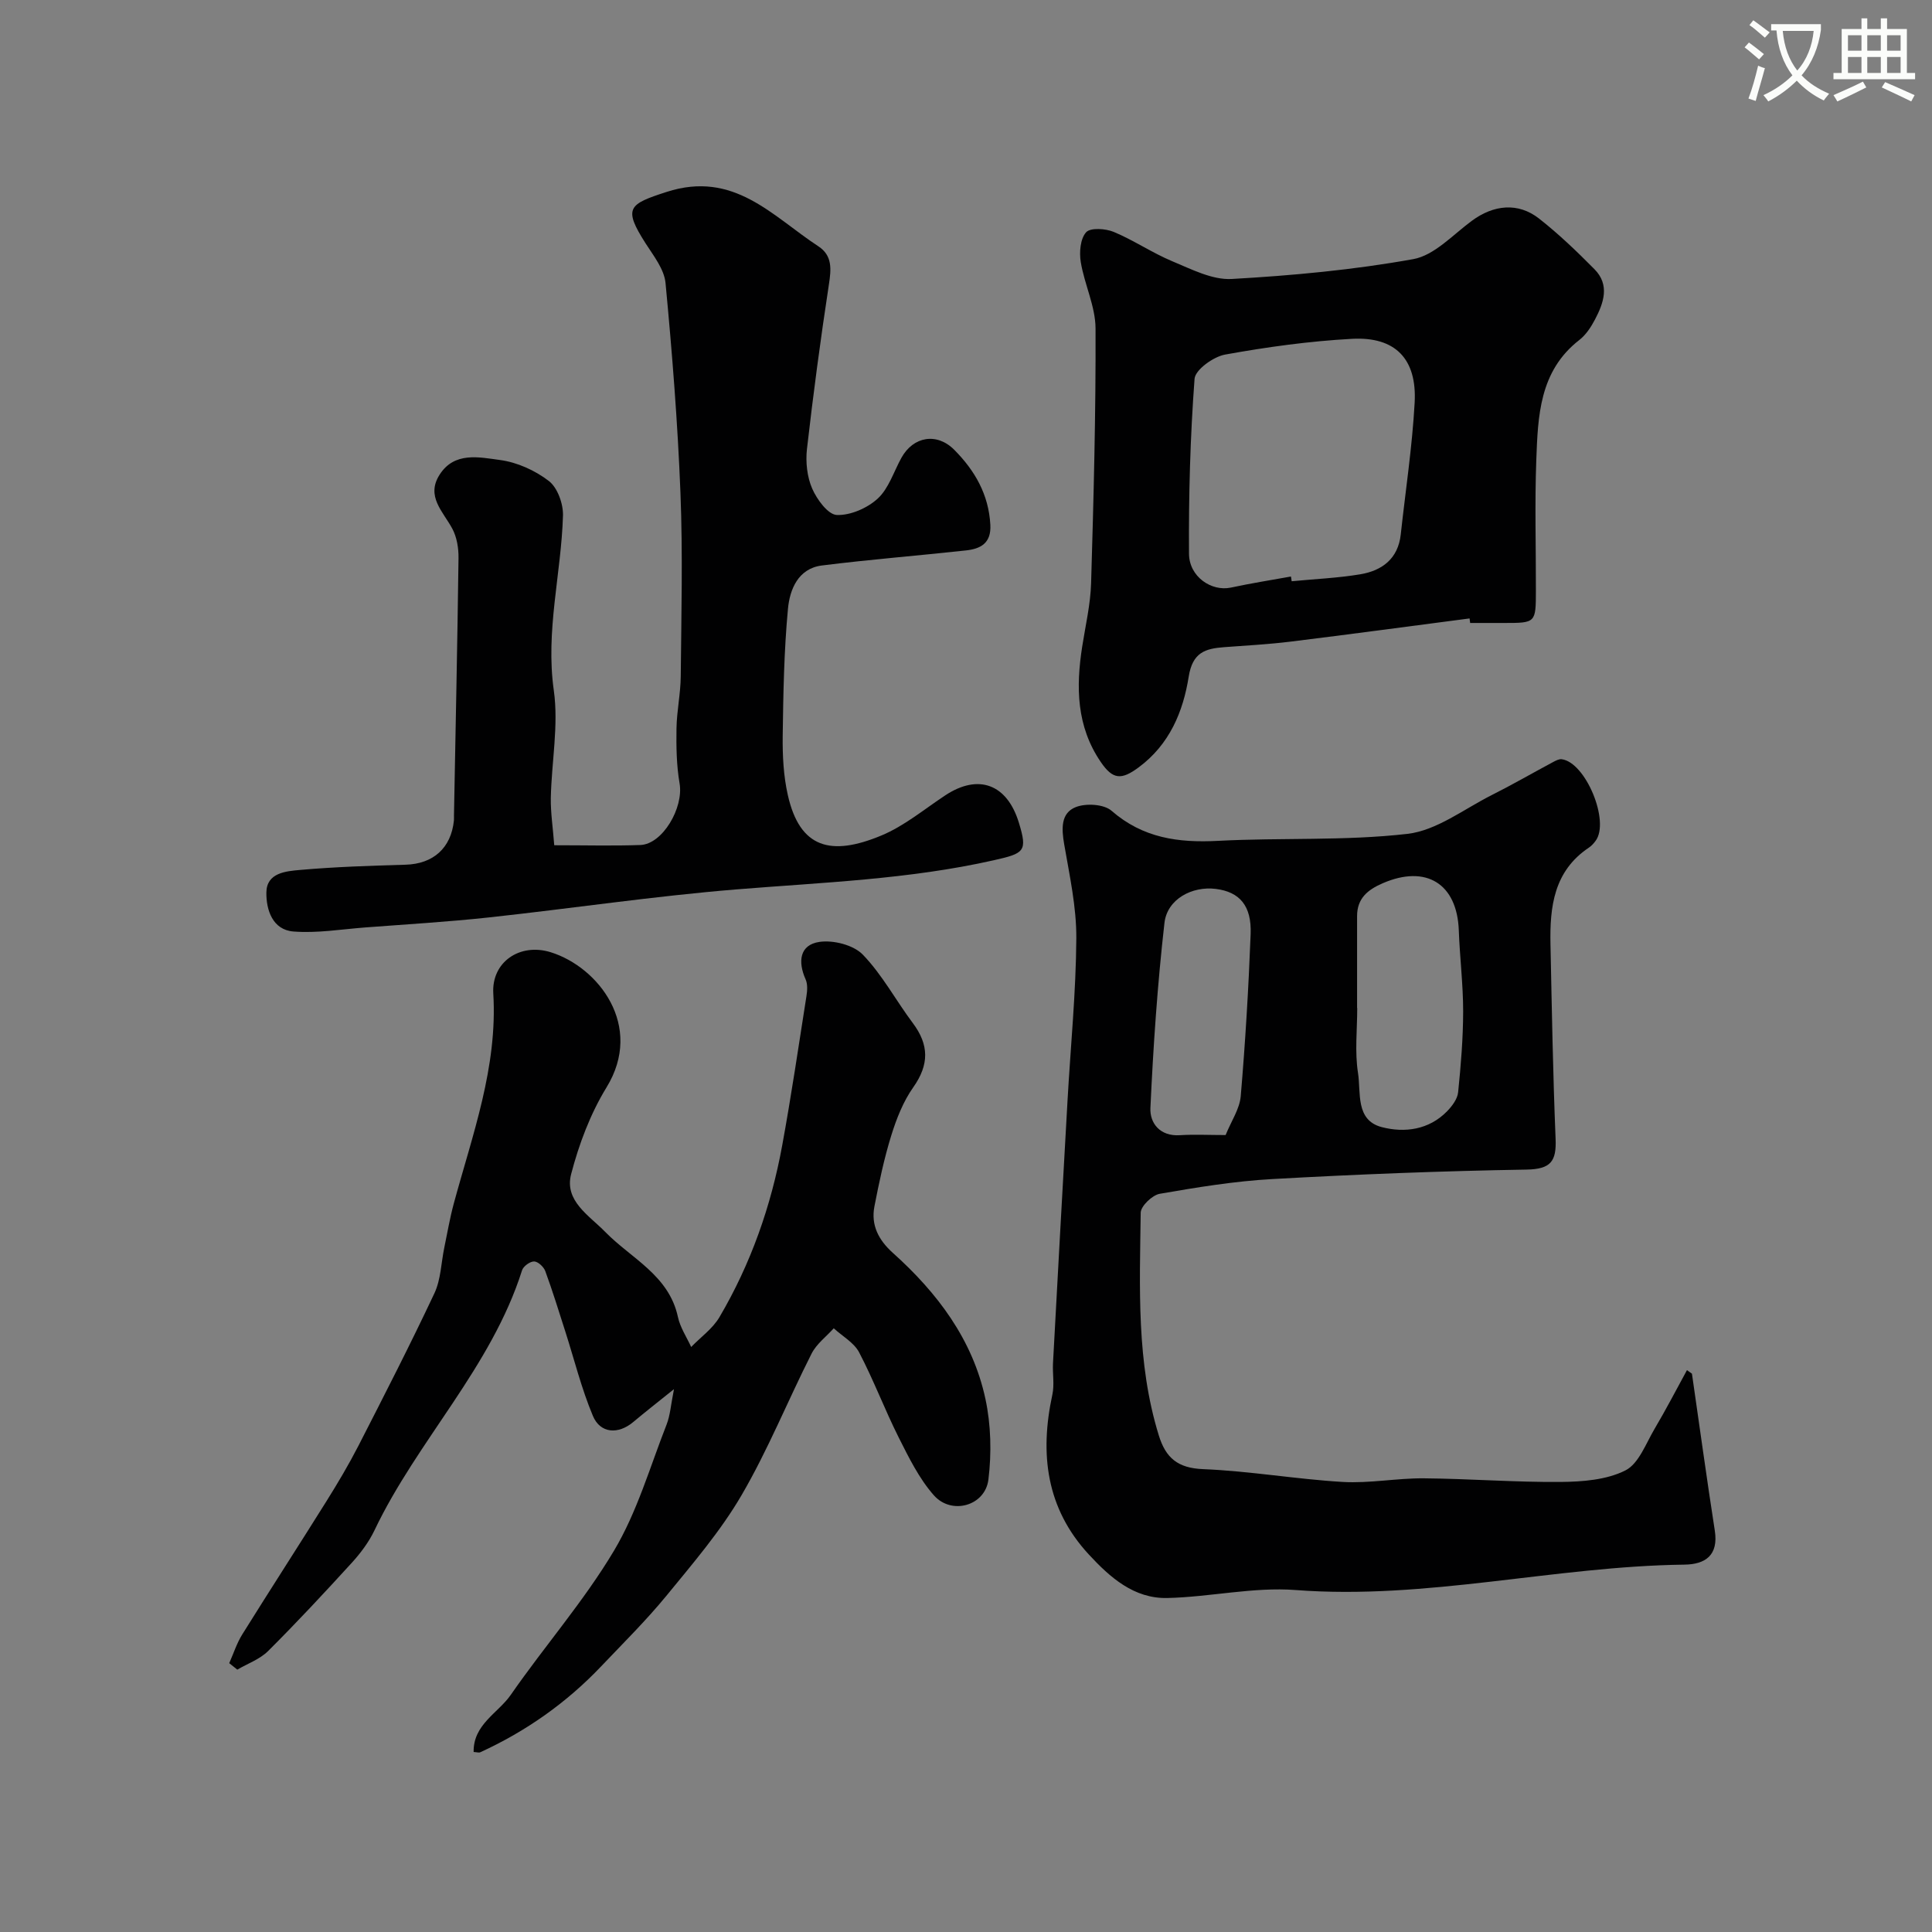 <svg enable-background="new 0 0 400 400" viewBox="0 0 400 400" xmlns="http://www.w3.org/2000/svg"><rect x="0" y="0" width="400" height="400" fill="#808080" stroke="none"/><path d="m362.1 8.8c1.1.8 2.1 1.6 3.1 2.4l-1 1.1c-1.3-1.1-2.3-2-3-2.5zm1.9 4.8c.5.2.9.4 1.4.5-.6 2.3-1.3 4.5-1.9 6.8l-1.5-.5c.8-2.1 1.4-4.3 2-6.8zm-1-9.4c1.3.9 2.4 1.8 3.4 2.5l-1 1.1c-1.4-1.2-2.4-2.1-3.2-2.6zm3.7 2.2v-1.4h10.3v1.2c-.5 3.6-1.8 6.8-4 9.4 1.5 1.6 3.4 2.8 5.7 3.8-.3.4-.7.8-1.1 1.4-2.3-1.1-4.1-2.5-5.6-4.1-1.6 1.6-3.6 3.1-5.9 4.3-.3-.5-.7-.9-1-1.3 2.4-1.1 4.4-2.5 6-4.1-1.9-2.5-3-5.6-3.3-9.3h-1.1zm8.8 0h-6.4c.3 3.3 1.3 6 3 8.2 2-2.2 3.1-5.1 3.4-8.2z" fill="#fbfcfa"/><path d="m385.3 3.8h1.3v2.2h2.8v-2.2h1.3v2.2h4.1v9.1h1.7v1.3h-16.9v-1.3h1.7v-9.1h4.1v-2.2zm.4 13.1.7 1.2c-1.8.9-3.8 1.9-6 2.9-.2-.4-.5-.8-.8-1.3 2.3-1 4.3-1.9 6.1-2.8zm-3.1-6.4h2.8v-3.2h-2.8zm0 4.6h2.8v-3.3h-2.8zm4-4.6h2.8v-3.2h-2.8zm0 4.6h2.8v-3.3h-2.8zm3.7 1.9c2.1.9 4.1 1.8 6.1 2.7l-.7 1.3c-2.2-1.1-4.2-2-6.1-2.9zm3.2-9.7h-2.8v3.2h2.8zm-2.8 7.8h2.8v-3.3h-2.8z" fill="#fbfcfa"/><g fill="#010102"><path d="m350.3 284.41c1.57 10.83 3.05 21.67 4.73 32.48.8 5.12-1.96 7-6.3 7.05-26.91.34-53.34 7.33-80.47 5.26-8.77-.67-17.71 1.45-26.59 1.65-6.88.15-11.83-4.24-16.24-9.01-8.84-9.56-10.2-20.85-7.55-33.1.45-2.07.02-4.32.13-6.48.98-18.14 1.98-36.27 3.01-54.4.63-11.2 1.75-22.4 1.82-33.6.04-6.48-1.4-13-2.51-19.45-.55-3.2-.75-6.47 2.4-7.71 2.11-.83 5.82-.62 7.4.76 6.5 5.66 13.83 6.66 22.03 6.23 13.08-.69 26.29.04 39.25-1.45 6.04-.7 11.68-5.13 17.42-8.02 4.3-2.16 8.48-4.58 12.73-6.85.55-.29 1.21-.65 1.77-.58 4.96.63 10.03 12.87 7.02 16.9-.39.53-.86 1.05-1.4 1.41-7.25 4.85-8.1 12.25-7.94 20 .28 13.43.51 26.87 1.06 40.3.19 4.63-.98 6.26-6.01 6.35-17.54.29-35.08.98-52.6 1.96-7.82.43-15.61 1.71-23.34 3.05-1.55.27-3.93 2.54-3.95 3.92-.2 15.47-.92 31.01 3.75 46.11 1.44 4.67 3.93 6.77 9.18 6.98 9.65.39 19.24 2.08 28.89 2.65 5.56.32 11.18-.79 16.77-.75 9.46.08 18.92.83 28.37.75 4.52-.04 9.48-.42 13.38-2.38 2.78-1.39 4.25-5.58 6.08-8.66 2.35-3.97 4.47-8.07 6.68-12.11.36.25.69.49 1.03.74zm-69.33-75.71h.03c0 4.49-.53 9.06.16 13.44.64 4.04-.59 9.79 4.93 11.22 4.7 1.22 9.75.58 13.52-3.29 1.04-1.07 2.14-2.54 2.28-3.93.57-5.56 1.03-11.17 1.04-16.75 0-5.59-.7-11.17-.9-16.76-.35-9.68-6.77-13.65-15.74-9.77-3.13 1.35-5.32 3.14-5.32 6.81zm-27.22 26.3c1.17-2.89 2.9-5.4 3.13-8.04.95-11.16 1.62-22.35 2.05-33.55.23-5.91-2.29-8.75-7.2-9.37s-10.07 2.1-10.64 7.03c-1.45 12.73-2.32 25.54-2.91 38.34-.14 3.11 1.97 5.9 6.12 5.62 2.98-.19 5.99-.03 9.45-.03z"/><path d="m98.06 362.73c-.1-5.71 5.08-8.06 7.7-11.84 6.97-10.06 15.13-19.38 21.37-29.85 4.78-8.01 7.43-17.31 10.88-26.1.75-1.92.88-4.08 1.53-7.33-3.46 2.78-5.99 4.75-8.44 6.81-3.08 2.59-6.81 2.4-8.35-1.28-2.36-5.63-3.84-11.63-5.71-17.47-1.34-4.18-2.63-8.37-4.14-12.49-.32-.88-1.5-1.99-2.31-2.01-.84-.02-2.23.98-2.5 1.82-6.37 20.12-21.66 35.18-30.56 53.85-1.18 2.47-2.91 4.77-4.77 6.8-5.63 6.17-11.33 12.29-17.25 18.19-1.71 1.7-4.23 2.59-6.38 3.85-.56-.45-1.11-.89-1.67-1.34.89-2 1.56-4.13 2.71-5.97 5.76-9.24 11.68-18.38 17.45-27.61 2.33-3.73 4.58-7.52 6.59-11.43 5.36-10.47 10.73-20.94 15.73-31.57 1.34-2.85 1.39-6.31 2.05-9.48.63-3.01 1.14-6.05 1.94-9.02 3.87-14.3 9.12-28.28 8.2-43.57-.39-6.5 5.48-10.53 11.89-8.54 9.82 3.05 19.38 15.22 11.55 27.99-3.34 5.45-5.7 11.73-7.32 17.94-1.45 5.54 3.7 8.54 7.04 11.96 5.41 5.54 13.21 8.97 15.07 17.64.46 2.16 1.8 4.14 2.74 6.2 1.98-2.05 4.46-3.8 5.86-6.19 6.49-11.03 10.69-22.99 12.99-35.56 1.88-10.27 3.4-20.6 5.02-30.92.18-1.13.26-2.46-.18-3.45-1.63-3.66-1.25-7.15 2.87-7.75 2.88-.42 7.05.64 8.98 2.64 4.03 4.17 6.84 9.49 10.36 14.18 3.37 4.5 3.39 8.59.09 13.27-2.08 2.94-3.48 6.5-4.56 9.98-1.49 4.8-2.53 9.75-3.49 14.69-.75 3.89.86 6.97 3.82 9.63 9.21 8.26 16.52 17.94 19.16 30.22 1.16 5.39 1.29 11.23.62 16.71-.67 5.44-7.62 7.41-11.29 3.26-3.05-3.45-5.18-7.8-7.28-11.97-2.91-5.8-5.2-11.91-8.21-17.65-1.06-2.01-3.46-3.32-5.24-4.96-1.56 1.73-3.57 3.23-4.59 5.24-4.93 9.74-9.03 19.95-14.52 29.35-4.34 7.43-10.07 14.1-15.55 20.8-4.19 5.11-8.92 9.78-13.48 14.58-7.18 7.56-15.56 13.46-25.03 17.8-.26.14-.63 0-1.39-.05z"/><path d="m114.75 175c6.53 0 12.18.15 17.82-.05 4.61-.16 9-7.71 8.13-12.75-.64-3.73-.7-7.6-.64-11.4.06-3.6.85-7.19.88-10.78.12-12.67.44-25.35-.06-37.99-.57-14.5-1.72-28.99-3.09-43.44-.27-2.85-2.47-5.62-4.13-8.21-4.68-7.33-3.52-8.1 4.34-10.64 13.95-4.52 21.91 5.02 31.44 11.26 2.93 1.92 2.66 4.75 2.17 7.93-1.73 11.32-3.24 22.67-4.54 34.04-.3 2.68.02 5.74 1.08 8.18.98 2.25 3.27 5.39 5.1 5.47 2.83.11 6.33-1.42 8.49-3.41 2.27-2.1 3.3-5.55 4.88-8.41 2.46-4.47 7.35-5.29 10.94-1.68 4.27 4.29 7.14 9.26 7.48 15.54.21 3.83-2.04 4.97-5.05 5.3-9.94 1.09-19.92 1.87-29.84 3.12-4.91.62-6.64 4.98-7.01 8.96-.82 8.72-.97 17.52-1.09 26.29-.05 4.1.16 8.3 1.06 12.28 2.48 11 8.9 12.74 19.4 8.36 4.74-1.98 8.86-5.44 13.21-8.31 6.85-4.52 12.79-2.33 15.23 5.68 1.82 5.94 1.14 6.34-5.22 7.77-17.56 3.96-35.43 4.58-53.26 6.03-17.15 1.4-34.2 3.96-51.31 5.81-8.5.92-17.05 1.42-25.58 2.07-4.94.38-9.92 1.22-14.81.84-4.33-.33-5.67-4.47-5.62-8.08.05-4.11 4.08-4.41 7-4.67 7.24-.64 14.52-.87 21.8-1.08 5.73-.16 9.45-3.43 10.03-9.17.03-.33 0-.67.01-1 .33-17.77.71-35.54.94-53.3.03-2.06-.34-4.36-1.3-6.13-1.91-3.54-5.46-6.66-2.64-11.11 3.07-4.87 8.24-3.65 12.54-3.08 3.54.47 7.27 2.16 10.11 4.35 1.79 1.38 2.98 4.71 2.92 7.12-.35 12.07-3.65 23.89-1.9 36.24 1.02 7.24-.47 14.82-.62 22.25-.05 3.08.44 6.18.71 9.8z"/><path d="m304.26 128.04c-12.35 1.61-24.69 3.28-37.05 4.8-4.57.56-9.17.81-13.76 1.15-3.92.29-6.54 1.08-7.34 6.1-1.15 7.23-3.95 14.04-10.37 18.79-3.54 2.62-5.32 2.58-7.84-1.12-5.05-7.41-5.15-15.52-3.84-23.91.68-4.36 1.71-8.71 1.84-13.09.52-17.58.99-35.17.92-52.76-.02-4.58-2.3-9.12-3.06-13.75-.33-2.02-.1-4.82 1.11-6.16.88-.99 4.01-.78 5.71-.08 4.17 1.74 7.98 4.35 12.15 6.09 3.95 1.64 8.25 3.88 12.27 3.66 12.58-.71 25.21-1.88 37.6-4.11 4.38-.79 8.2-5.04 12.12-7.93 4.51-3.33 9.57-3.87 13.91-.48 4.07 3.19 7.84 6.81 11.48 10.49 3.23 3.26 1.92 6.98.12 10.41-.82 1.57-1.89 3.2-3.26 4.26-8.29 6.45-8.56 15.78-8.9 24.93-.33 8.98-.06 17.98-.08 26.97-.01 6.68-.03 6.68-6.62 6.68-2.33 0-4.66 0-6.99 0-.04-.3-.08-.62-.12-.94zm-36.98-8.68c.05.33.1.65.15.98 4.74-.46 9.53-.66 14.21-1.44 4.51-.76 7.82-3.22 8.37-8.24.99-9.1 2.38-18.18 2.88-27.31.49-9.05-4.01-13.69-12.98-13.2-8.8.48-17.59 1.69-26.26 3.26-2.43.44-6.19 3.14-6.33 5.03-.9 12.04-1.23 24.14-1.15 36.21.04 4.8 4.68 7.84 8.64 7.01 4.14-.89 8.31-1.55 12.47-2.3z"/></g></svg>